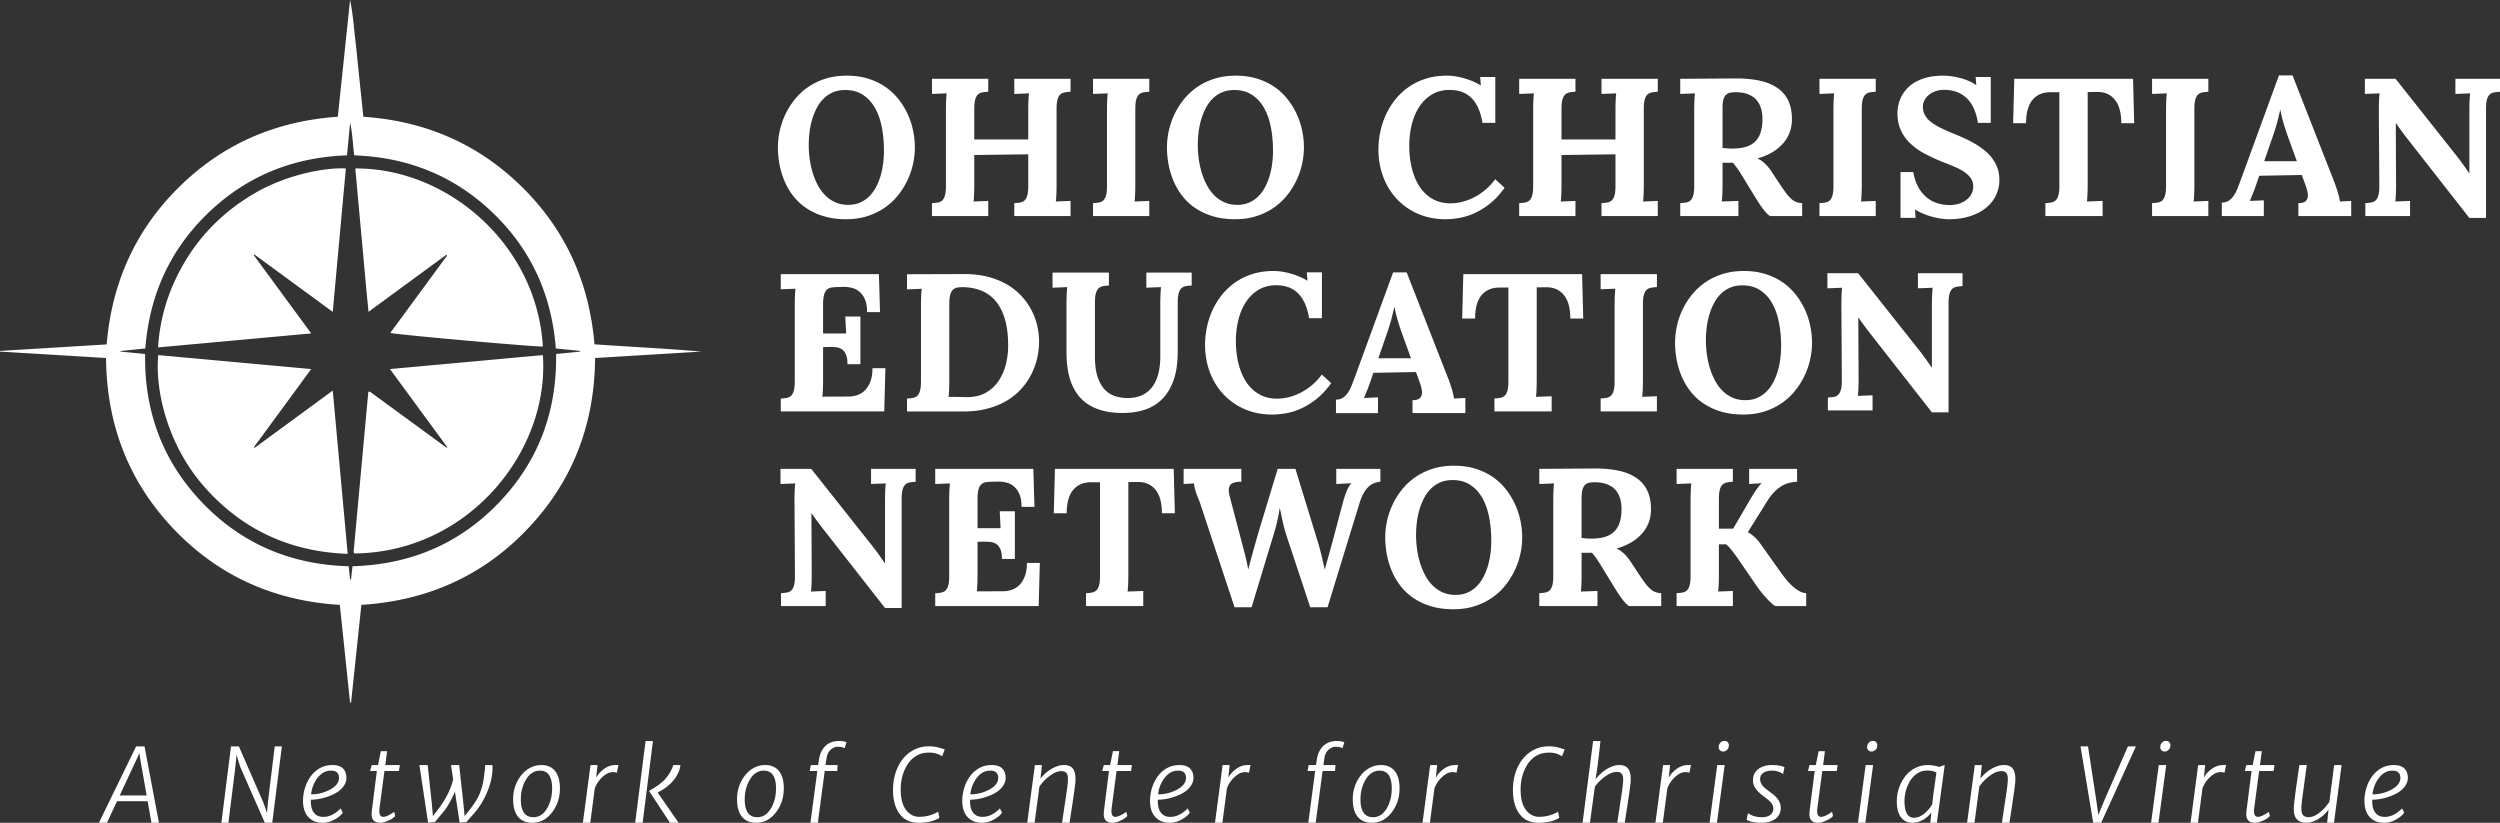 <svg width="316" height="104" viewBox="0 0 316 104" xmlns="http://www.w3.org/2000/svg">
    <rect x="0" y="0" width="316" height="104" fill="#333333" stroke="none"/>
    <path d="M148.686 99.856a4.969 4.969 0 0 1-2.297.549 3.99 3.99 0 0 1 .802-2.058c.467-.626 1.037-.939 1.71-.939.672 0 1.009.304 1.009.913 0 .608-.408 1.12-1.224 1.535zm.404-3.154c-1.06 0-1.944.432-2.65 1.295a4.786 4.786 0 0 0-.78 1.454 5.486 5.486 0 0 0-.293 1.803c0 1.212.434 2.044 1.3 2.497.316.166.725.249 1.227.249.502 0 1.015-.151 1.536-.454.433-.248.755-.522.966-.82l-.272-.542c-.706.715-1.438 1.072-2.195 1.072-.602 0-1.037-.238-1.306-.715a1.893 1.893 0 0 1-.224-.654 4.01 4.01 0 0 1-.047-.523c0-.126.002-.22.006-.284.589 0 1.192-.094 1.81-.28.333-.098.66-.222.982-.371.321-.15.608-.328.86-.537.253-.209.456-.448.61-.72.153-.27.23-.546.23-.827a1.97 1.97 0 0 0-.108-.7c-.24-.629-.79-.943-1.652-.943zm-31.706-2.366c-.854 0-1.628.24-2.322.719-.698.482-1.237 1.145-1.615 1.987-.379.846-.568 1.778-.568 2.798 0 1.197.242 2.16.726 2.891.56.846 1.394 1.269 2.504 1.269 1.085 0 1.96-.206 2.625-.618l-.146-.787c-.21.147-.509.284-.895.41-.202.07-.423.126-.663.17-.24.046-.53.068-.873.068-.343 0-.666-.088-.969-.265-.891-.53-1.337-1.594-1.337-3.19 0-1.15.267-2.173.8-3.065a3.62 3.62 0 0 1 .68-.824 3.09 3.09 0 0 1 .895-.561c.335-.138.754-.207 1.258-.207.505 0 .96.108 1.363.323l.24.132.334-.859-.65-.201a4.654 4.654 0 0 0-1.387-.19zm142.797-69.64c-.08.282-.195.491-.344.628a1.13 1.13 0 0 1-.557.273c-.222.044-.47.07-.744.078v1.633h7.234v-1.911l-1.984.073c.016-.105.03-.238.042-.4.013-.16.023-.34.03-.538a30.574 30.574 0 0 0 .025-1.288V11.632l1.185-.012c.96-.008 1.71.32 2.25.986.54.665.81 1.655.81 2.969h1.634l-.145-5.612h-15.013l-.144 5.612h1.632c.008-1.338.285-2.326.83-2.963.544-.637 1.288-.956 2.231-.956h1.15v11.866c0 .5-.041.891-.122 1.173zM134.49 96.701a2.53 2.53 0 0 0-.82.14c-.808.275-1.525.796-2.151 1.565l.182-1.705h-.89l-.97 7.292h.933l.612-4.582c.357-.518.79-.964 1.3-1.337.244-.184.488-.33.735-.44.246-.109.504-.164.775-.164.272 0 .471.079.6.235.128.156.192.404.192.742 0 .339-.052.874-.158 1.607l-.164 1.111-.088.553c-.03.197-.059.4-.088.61-.03.21-.067.462-.114.756a25.59 25.59 0 0 0-.126.909h.94l.385-2.523c.042-.283.076-.517.1-.703l.102-.683.082-.629c.025-.196.045-.376.06-.54a4.43 4.43 0 0 0 .022-.342v-.108c0-.586-.113-1.026-.338-1.322-.225-.294-.596-.442-1.113-.442zm118.8 0a2.53 2.53 0 0 0-.819.14c-.807.275-1.525.796-2.151 1.565l.183-1.705h-.89l-.971 7.292h.933l.612-4.582c.358-.518.791-.964 1.3-1.337.244-.184.488-.33.735-.44.246-.109.504-.164.775-.164.272 0 .472.079.6.235.128.156.192.404.192.742 0 .339-.052.874-.157 1.607l-.165 1.111-.088.553c-.03.197-.059.4-.088.61-.03.21-.067.462-.114.756-.046.293-.088.596-.126.909h.94l.385-2.523c.042-.283.076-.517.101-.703l.101-.683.082-.629c.025-.196.045-.376.06-.54a4.57 4.57 0 0 0 .022-.342v-.108c0-.586-.113-1.026-.338-1.322-.225-.294-.596-.442-1.113-.442zm-110.723-22.33c.012-.161.022-.34.03-.538a30.62 30.62 0 0 0 .025-1.289V60.933l1.185-.012c.96-.008 1.71.32 2.25.986.54.665.81 1.655.81 2.97h1.634l-.145-5.613h-15.013l-.145 5.613h1.633c.008-1.339.285-2.327.829-2.964s1.288-.955 2.232-.955h1.149v11.866c0 .5-.04.89-.12 1.173-.082.282-.197.492-.346.629-.149.137-.335.228-.556.272-.222.045-.47.07-.744.079v1.633h7.234v-1.911l-1.984.072a5.33 5.33 0 0 0 .042-.4zm-1.099 20.576h-.794l-.354 1.754h-.8l-.196.75h.851l-.586 4.616c-.051.387-.076.67-.076.846 0 .724.368 1.086 1.104 1.086.328 0 .746-.13 1.255-.391a1.92 1.92 0 0 0 .618-.467l-.126-.53c-.063.05-.151.112-.265.183-.48.303-.851.455-1.116.455-.333 0-.499-.245-.499-.733 0-.101.009-.223.026-.366l.624-4.699h1.83l.113-.75h-1.836l.227-1.754zm-16.518 4.908a4.97 4.97 0 0 1-2.296.549 3.987 3.987 0 0 1 .8-2.058c.467-.626 1.037-.939 1.71-.939s1.01.304 1.01.913c0 .608-.408 1.12-1.224 1.535zm.404-3.154c-1.06 0-1.943.432-2.65 1.295a4.793 4.793 0 0 0-.779 1.454 5.486 5.486 0 0 0-.293 1.803c0 1.212.433 2.044 1.3 2.497.314.166.724.249 1.226.249.503 0 1.015-.151 1.536-.454.433-.248.755-.522.965-.82l-.27-.542c-.707.715-1.439 1.072-2.196 1.072-.602 0-1.037-.238-1.306-.715a1.893 1.893 0 0 1-.224-.654 4.023 4.023 0 0 1-.047-.523c0-.126.002-.22.006-.284.589 0 1.193-.094 1.81-.28.333-.098.66-.222.982-.371.321-.15.608-.328.86-.537.253-.209.456-.448.61-.72.153-.27.23-.546.23-.827a1.97 1.97 0 0 0-.108-.7c-.24-.629-.79-.943-1.652-.943zM81.6 93.668l-1.312 10.326h.94l1.306-10.326H81.6zm-5.332 3.584c-.391.3-.694.648-.909 1.046l.164-1.596h-.883l-.965 7.292h.933l.575-4.358a3.755 3.755 0 0 1 1.022-1.474 2.64 2.64 0 0 1 .612-.417c.205-.098.421-.147.646-.147.225 0 .392.028.502.085l.208-1a2.606 2.606 0 0 1-.404.019c-.513 0-1.013.183-1.501.55zm9.029 1.165c.424-.59.66-1.16.706-1.715h-.902a4.723 4.723 0 0 1-.953 1.689c-.349.418-.874.84-1.577 1.266l-.53.314.007.006h-.007l2.644 4.017h1.091l-2.65-3.816c.955-.49 1.679-1.077 2.17-1.761zm186.6 5.577h.934l.978-7.292h-.94l-.972 7.292zM104.316 94.31c-.425.419-.69.982-.795 1.69l-.114.7h-.92l-.14.751h.96l-.865 6.542h.934l.87-6.542h1.577l.057-.75h-1.533l.133-.886c.059-.409.214-.743.467-1.002.126-.127.271-.23.435-.306.164-.076.3-.115.41-.115h.196c.323 0 .58.063.769.19l.24-.757c-.24-.11-.557-.165-.953-.165-.706 0-1.282.217-1.728.65zm-6.802 7.758c-.45.816-1.045 1.225-1.786 1.225-1.064 0-1.596-.75-1.596-2.25 0-.89.198-1.693.593-2.405.463-.82 1.07-1.23 1.824-1.23 1.026 0 1.539.752 1.539 2.255 0 .895-.192 1.697-.574 2.405zm.217-5.174a2.45 2.45 0 0 0-.996-.193c-.373 0-.714.058-1.026.174-.622.225-1.15.623-1.583 1.196-.643.851-.965 1.835-.965 2.952 0 1.457.46 2.385 1.382 2.783.298.129.643.193 1.034.193 1.018 0 1.867-.459 2.549-1.376.63-.85.946-1.85.946-2.995 0-.939-.204-1.663-.612-2.174a1.878 1.878 0 0 0-.729-.56zm168.223 4.35-.726 1.777-.245-1.776-1.06-6.903h-.946l1.602 9.65h1.015l4.385-9.65h-1.01l-3.015 6.903zM113.97 63.05c0-.5.04-.89.12-1.173.081-.282.196-.492.346-.63.149-.136.332-.225.55-.265a6.15 6.15 0 0 1 .75-.085v-1.633H110.1v1.911l1.863-.072c-.016.104-.03.238-.043.399a16 16 0 0 0-.03.538 33.115 33.115 0 0 0-.024 1.288v7.863h-.024a93.288 93.288 0 0 0-.696-.998c-.27-.383-.615-.841-1.034-1.373l-7.572-9.556h-3.884v1.911l1.863-.072a5.15 5.15 0 0 0-.042.399c-.012.161-.022.34-.03.538a28.15 28.15 0 0 0-.024 1.288l.06 9.496c0 .5-.04.89-.121 1.173-.08.282-.196.494-.345.635-.149.141-.335.23-.556.266-.222.036-.47.062-.744.079v1.633h5.649v-1.911l-1.863.072a5.33 5.33 0 0 0 .042-.4c.012-.16.023-.34.03-.537a28.114 28.114 0 0 0 .025-1.289l-.036-7.668h.024c.483.693.935 1.31 1.355 1.85l7.923 10.124h2.105v-13.8zm116.7 31.898h-.795l-.353 1.754h-.802l-.195.75h.851l-.586 4.616c-.05.387-.076.67-.076.846 0 .724.368 1.086 1.104 1.086.328 0 .746-.13 1.255-.391a1.92 1.92 0 0 0 .618-.467l-.125-.53c-.064.05-.152.112-.266.183-.48.303-.851.455-1.116.455-.333 0-.499-.245-.499-.733 0-.101.009-.223.026-.366l.624-4.699h1.83l.113-.75h-1.835l.226-1.754zm-25.997 1.754c-.274 0-.549.05-.827.151-.815.29-1.539.843-2.17 1.66l.278-1.824.347-3.021h-.934l-1.33 10.326h.933l.618-4.548a5.343 5.343 0 0 1 1.3-1.293c.243-.177.487-.318.731-.423.244-.105.5-.158.767-.158s.464.078.593.234c.128.155.192.398.192.728 0 .33-.052.855-.157 1.574l-.089.58a468.628 468.628 0 0 0-.43 2.839c-.028.177-.051.332-.068.467h.94l.39-2.53c.043-.286.076-.52.102-.706l.1-.675.083-.628c.025-.195.045-.374.06-.536.014-.162.022-.274.022-.337v-.108c0-.588-.113-1.031-.338-1.327-.225-.297-.596-.445-1.113-.445zm11.415 7.292h.933l.978-7.292h-.94l-.971 7.292zm-4.247-6.742c-.391.3-.694.648-.909 1.046l.164-1.596h-.883l-.965 7.292h.933l.575-4.358a3.755 3.755 0 0 1 1.022-1.474 2.64 2.64 0 0 1 .612-.417c.206-.098.421-.147.646-.147.225 0 .392.028.502.085l.208-1a2.606 2.606 0 0 1-.404.019c-.513 0-1.013.183-1.501.55zm6.117-3.603a.675.675 0 0 0-.489.214.758.758 0 0 0-.154.227.61.61 0 0 0-.063.224 4.21 4.21 0 0 0-.004.123c0 .244.108.414.322.511a.574.574 0 0 0 .492-.012c.311-.143.467-.387.467-.732a.562.562 0 0 0-.148-.394c-.099-.107-.24-.161-.423-.161zm4.332 3.532a1.756 1.756 0 0 0-.52.588c-.128.235-.192.542-.192.922s.157.768.473 1.167c.151.199.447.467.89.803l.435.336c.147.112.277.228.39.348.114.12.207.25.278.39.071.138.107.298.107.479 0 .18-.037.34-.113.476-.223.402-.677.604-1.363.604-.656 0-1.232-.168-1.728-.503l-.177.812c.055.05.145.099.272.149.433.165.96.248 1.583.248.732 0 1.318-.157 1.76-.472.467-.34.7-.815.7-1.424 0-.635-.339-1.213-1.015-1.736l-.884-.671c-.47-.369-.706-.778-.706-1.225a.93.93 0 0 1 .397-.778c.126-.091.28-.161.464-.211.183-.05.382-.075.599-.075.217 0 .407.02.571.057.437.1.725.232.864.396l.183-.881c-.37-.185-.904-.278-1.602-.278-.673 0-1.228.16-1.666.48zm12.557 6.813h.934l.978-7.292h-.94l-.972 7.292zm-8.215-29.852a7.718 7.718 0 0 1-.81-.84 15.453 15.453 0 0 1-.775-1.01l-2.552-3.593a4.93 4.93 0 0 0-1.548-1.427v-.037l2.37-3.798c.34-.548.678-.988 1.017-1.318.339-.33.671-.583.998-.757.326-.172.641-.29.943-.35.303-.06.595-.099.878-.115v-1.633h-6.061v1.911l1.572-.097v.025a2.22 2.22 0 0 0-.368.393 14.326 14.326 0 0 0-.89 1.325 97.5 97.5 0 0 0-.447.761l-1.887 3.242h-1.803V63.05c0-.5.04-.89.121-1.173.08-.282.196-.492.345-.63.149-.136.333-.225.55-.265a6.15 6.15 0 0 1 .75-.085v-1.633h-7.112v1.911l1.862-.072c-.016.104-.03.238-.042.399a26.086 26.086 0 0 0-.048 1.161c-.005.218-.007.44-.007.665v9.496c0 .5-.04.89-.12 1.173-.081.282-.196.494-.345.635-.15.141-.335.23-.557.266-.222.036-.47.062-.743.079v1.633h7.113v-1.911l-1.863.072a5.33 5.33 0 0 0 .042-.4c.012-.16.022-.34.03-.537a28.185 28.185 0 0 0 .024-1.289v-3.737l.895-.012c.113.08.23.187.351.32.121.133.246.278.375.436.13.157.254.32.375.49.121.169.238.33.351.483l2.443 3.569c.17.242.372.508.605.798.234.29.468.56.702.81.234.25.452.462.653.635.202.174.355.265.46.273h3.823v-1.633a2.008 2.008 0 0 1-.841-.248 4.405 4.405 0 0 1-.829-.587zM69.214 102.07c-.45.816-1.045 1.225-1.785 1.225-1.064 0-1.596-.75-1.596-2.25 0-.89.197-1.693.593-2.405.463-.82 1.07-1.23 1.823-1.23 1.026 0 1.54.752 1.54 2.255 0 .895-.192 1.697-.575 2.405zm.218-5.174a2.45 2.45 0 0 0-.997-.193c-.372 0-.714.058-1.025.174-.622.225-1.15.623-1.583 1.196-.644.851-.966 1.835-.966 2.952 0 1.457.46 2.385 1.382 2.783.299.129.643.193 1.035.193 1.018 0 1.867-.459 2.548-1.376.631-.85.947-1.85.947-2.995 0-.939-.204-1.663-.612-2.174a1.881 1.881 0 0 0-.729-.56zm174.93 3.585-.126 1.167c-.24.425-.54.793-.903 1.104-.47.408-.942.612-1.412.612-.795 0-1.193-.7-1.193-2.1a4.957 4.957 0 0 1 .72-2.577c.16-.255.345-.478.558-.669a2.51 2.51 0 0 1 .719-.454c.267-.111.584-.167.953-.167.367 0 .73.08 1.088.24l-.404 2.844zm-.656-3.778c-.433 0-.84.068-1.218.205a3.685 3.685 0 0 0-1.779 1.37 5.158 5.158 0 0 0-.952 3.035c0 .83.162 1.477.486 1.942.168.236.378.418.63.547.253.129.53.193.83.193.3 0 .567-.04.798-.117a3.252 3.252 0 0 0 1.615-1.176v.019l-.12 1.274h.826l.991-7.292-.713.233a4.667 4.667 0 0 0-1.394-.233zm-1.28-60.26 1.863-.072c-.016.104-.03.238-.042.399a26.08 26.08 0 0 0-.049 1.161c-.004.218-.006.44-.006.665v7.863h-.024a96.513 96.513 0 0 0-.695-.998c-.27-.383-.615-.841-1.035-1.373l-7.572-9.556h-3.883v1.911l1.863-.072c-.017.104-.03.238-.043.399-.012.161-.022.34-.03.538s-.014.405-.018.623c-.004.218-.006.44-.006.665l.06 9.496c0 .5-.04.89-.12 1.173-.081.282-.196.494-.346.635a1.03 1.03 0 0 1-.556.266c-.222.036-.47.062-.744.079v1.633h5.65v-1.911l-1.863.072a5.54 5.54 0 0 0 .042-.399c.012-.161.022-.34.03-.538a28.048 28.048 0 0 0 .024-1.289l-.036-7.668h.024c.484.693.935 1.31 1.355 1.85l7.923 10.125h2.105V38.317c0-.5.04-.89.121-1.173.081-.283.196-.492.345-.63.149-.136.333-.225.55-.265a6.15 6.15 0 0 1 .75-.085V34.53h-5.637v1.911zm-75.183 57.87c-.424.418-.69.98-.794 1.69l-.114.7h-.921l-.139.75h.96l-.865 6.542h.934l.87-6.542h1.577l.057-.75h-1.533l.133-.886c.058-.409.214-.743.466-1.002.127-.127.272-.23.436-.306.164-.076.3-.115.41-.115h.195c.324 0 .58.063.77.19l.24-.757c-.24-.11-.558-.165-.953-.165-.707 0-1.283.217-1.729.65zm.56-17.557 4.053-13.209c.153-.484.324-.89.514-1.222.19-.33.395-.599.617-.804.221-.206.457-.357.707-.454.25-.096.512-.153.786-.169v-1.633h-5.576v1.911l1.899-.097v.025a3.402 3.402 0 0 0-.605 1.034c-.161.415-.298.82-.411 1.216l-1.379 5.189a95.067 95.067 0 0 1-.484 1.748c-.161.56-.315 1.118-.46 1.675h-.024a86.664 86.664 0 0 0-.417-1.82c-.142-.585-.3-1.168-.478-1.749l-2.806-9.132H161.5l-2.298 7.596c-.04.121-.096.309-.17.563a459.43 459.43 0 0 0-.538 1.905l-.29 1.046c-.093.335-.175.641-.248.92-.072.278-.129.49-.17.634h-.024a30.745 30.745 0 0 0-.417-1.929c-.068-.27-.137-.53-.205-.78-.069-.25-.14-.516-.212-.798l-1.488-5.661a5.936 5.936 0 0 1-.097-.423 1.413 1.413 0 0 1-.024-.363c0-.404.127-.684.381-.841.254-.157.607-.236 1.059-.236h.145v-1.633h-7.295v1.911l1.319-.072c0 .137.02.294.06.471.04.178.093.37.158.575.064.205.139.417.223.635.085.218.172.427.26.629l4.416 13.342h2.153l2.819-9.29a23.069 23.069 0 0 0 .737-3.23h.025c.113.565.236 1.152.369 1.76.133.61.308 1.24.526 1.893l2.94 8.867h2.19zm20.598-6.84a9.898 9.898 0 0 1-.315 1.56 7.806 7.806 0 0 1-.568 1.433 4.835 4.835 0 0 1-.853 1.186 3.81 3.81 0 0 1-1.168.804c-.443.198-.951.296-1.524.296-.62 0-1.177-.115-1.67-.344a4.265 4.265 0 0 1-1.288-.92 5.54 5.54 0 0 1-.937-1.336 9.052 9.052 0 0 1-.629-1.603 11.212 11.212 0 0 1-.35-1.7 13.08 13.08 0 0 1-.11-1.645c0-.524.033-1.058.097-1.602a9.914 9.914 0 0 1 .32-1.59c.15-.517.341-1.002.575-1.458.234-.456.522-.857.865-1.204a3.782 3.782 0 0 1 1.198-.816c.455-.198.977-.297 1.566-.297.84 0 1.565.192 2.178.575.612.383 1.12.915 1.524 1.597.403.681.702 1.491.895 2.43.194.94.29 1.966.29 3.08 0 .5-.032 1.017-.096 1.554zm3.768.12a9.739 9.739 0 0 0 .236-2.098c0-.685-.073-1.387-.218-2.105a9.514 9.514 0 0 0-1.833-3.973 7.578 7.578 0 0 0-1.65-1.555 8.011 8.011 0 0 0-2.184-1.052c-.819-.258-1.728-.387-2.728-.387-.976 0-1.87.127-2.68.38a8.118 8.118 0 0 0-2.183 1.047 7.946 7.946 0 0 0-1.688 1.555 9.467 9.467 0 0 0-1.197 1.892 9.873 9.873 0 0 0-.95 4.197c0 .719.069 1.44.206 2.166.137.726.348 1.425.635 2.099a8.409 8.409 0 0 0 1.113 1.886 7.07 7.07 0 0 0 1.645 1.525 8.11 8.11 0 0 0 2.208 1.022c.83.25 1.77.375 2.818.375.976 0 1.867-.13 2.674-.387a8.252 8.252 0 0 0 2.177-1.053 7.878 7.878 0 0 0 1.687-1.56 9.654 9.654 0 0 0 1.912-3.973zm3.57 24.301c-.854 0-1.628.24-2.322.719-.698.482-1.236 1.145-1.615 1.987-.378.846-.568 1.778-.568 2.798 0 1.197.242 2.16.726 2.891.559.846 1.394 1.269 2.504 1.269 1.085 0 1.96-.206 2.624-.618l-.144-.787c-.211.147-.51.284-.896.41-.202.07-.423.126-.663.17-.24.046-.53.068-.873.068a1.89 1.89 0 0 1-.969-.265c-.891-.53-1.337-1.594-1.337-3.19 0-1.15.267-2.173.801-3.065a3.62 3.62 0 0 1 .678-.824c.263-.236.561-.423.896-.561.334-.138.754-.207 1.258-.207.505 0 .96.108 1.363.323l.24.132.334-.859-.65-.201a4.65 4.65 0 0 0-1.388-.19zm-20.394 7.733c-.45.816-1.045 1.225-1.785 1.225-1.064 0-1.596-.75-1.596-2.25 0-.89.197-1.693.593-2.405.463-.82 1.07-1.23 1.823-1.23 1.026 0 1.54.752 1.54 2.255 0 .895-.192 1.697-.575 2.405zm.218-5.174a2.449 2.449 0 0 0-.997-.193c-.372 0-.714.058-1.025.174-.623.225-1.15.623-1.584 1.196-.643.851-.965 1.835-.965 2.952 0 1.457.46 2.385 1.382 2.783.299.129.643.193 1.034.193 1.018 0 1.868-.459 2.549-1.376.63-.85.946-1.85.946-2.995 0-.939-.204-1.663-.612-2.174a1.878 1.878 0 0 0-.728-.56zm6.836.357c-.39.3-.694.648-.908 1.046l.164-1.596h-.883l-.965 7.292h.933l.574-4.358a3.759 3.759 0 0 1 1.022-1.474 2.64 2.64 0 0 1 .612-.417c.206-.098.422-.147.647-.147.225 0 .392.028.501.085l.209-1a2.609 2.609 0 0 1-.404.019c-.514 0-1.014.183-1.502.55zm-26.23 0c-.391.3-.694.648-.908 1.046l.164-1.596h-.884l-.965 7.292h.934l.574-4.358a3.759 3.759 0 0 1 1.022-1.474 2.64 2.64 0 0 1 .612-.417c.206-.098.422-.147.646-.147.226 0 .393.028.502.085l.208-1a2.609 2.609 0 0 1-.403.019c-.513 0-1.014.183-1.502.55zm-36.232-47.48c.012-.161.022-.34.03-.538a28.114 28.114 0 0 0 .025-1.289v-9.543c0-.476.038-.855.115-1.137.076-.282.189-.496.338-.641.15-.146.339-.238.569-.278.23-.04.498-.057.804-.049.855.024 1.63.186 2.323.484a4.6 4.6 0 0 1 1.772 1.349c.488.6.863 1.36 1.125 2.28.262.919.393 2.012.393 3.278 0 .822-.1 1.625-.302 2.407a6.51 6.51 0 0 1-.932 2.086 4.765 4.765 0 0 1-1.603 1.464c-.649.367-1.425.55-2.328.55a40.253 40.253 0 0 1-1.228-.024c-.23-.008-.448-.012-.653-.012-.206 0-.37.004-.49.012a5.33 5.33 0 0 0 .042-.4zm-3.502-12.332a33.116 33.116 0 0 0-.024 1.288v9.496c0 .5-.04.89-.121 1.173-.08.282-.196.492-.345.63a1.09 1.09 0 0 1-.556.265c-.222.04-.47.069-.744.085v1.633h7.1c1.154 0 2.192-.125 3.116-.375.923-.25 1.74-.591 2.45-1.022a7.835 7.835 0 0 0 1.826-1.512 8.551 8.551 0 0 0 1.252-1.85 8.78 8.78 0 0 0 .72-2.033c.153-.698.23-1.38.23-2.05 0-.686-.083-1.373-.249-2.063a8.283 8.283 0 0 0-.756-1.983 8.285 8.285 0 0 0-1.282-1.772 7.89 7.89 0 0 0-1.827-1.428 9.414 9.414 0 0 0-2.389-.943c-.89-.226-1.88-.339-2.97-.339l-7.221.024v1.911l1.863-.072c-.016.105-.03.238-.043.399-.012.161-.022.34-.03.538zm87.675-.012a28.161 28.161 0 0 0-.024 1.288v9.495c0 .5-.04.892-.12 1.174-.081.282-.196.494-.346.635-.149.141-.334.23-.556.266-.222.036-.47.063-.744.079v1.633h7.113v-1.911l-1.863.072c.016-.105.03-.238.042-.4.013-.16.023-.34.03-.537a28.083 28.083 0 0 0 .025-1.289v-9.495c0-.5.04-.891.12-1.173.082-.282.196-.492.346-.63a1.09 1.09 0 0 1 .55-.265c.218-.04.468-.069.75-.085v-1.633h-7.113v1.911l1.863-.072c-.016.105-.03.238-.042.399-.012.161-.022.34-.03.538zm-58.84-12.031-1.863.073c.016-.105.03-.238.042-.4.012-.16.023-.34.03-.538a30.581 30.581 0 0 0 .025-1.288V13.75c0-.5.04-.891.12-1.174.081-.282.196-.491.346-.629.148-.137.332-.225.55-.266.218-.04.468-.068.75-.085V9.963h-7.113v1.91l1.863-.072a5.17 5.17 0 0 0-.042.4c-.013.161-.023.34-.03.538a28.048 28.048 0 0 0-.025 1.288v9.495c0 .5-.04.891-.12 1.173-.081.283-.196.494-.346.636-.149.14-.334.23-.556.266-.222.036-.47.062-.744.078v1.633h7.113v-1.911zm53.87 0-1.864.073c.016-.105.03-.238.043-.4.012-.16.021-.34.03-.538a28.22 28.22 0 0 0 .024-1.288v-3.653l6.823-.085v4.016c0 .5-.04.891-.121 1.173-.081.283-.196.494-.345.636a1.03 1.03 0 0 1-.556.266c-.223.036-.47.062-.744.078v1.633h7.113v-1.911l-1.863.073c.016-.105.03-.238.042-.4a16 16 0 0 0 .03-.538 30.574 30.574 0 0 0 .024-1.288V13.75c0-.5.04-.891.121-1.174.08-.282.196-.491.345-.629.149-.137.333-.225.55-.266.218-.04.468-.068.75-.085V9.963h-7.112v1.91l1.863-.072a5.17 5.17 0 0 0-.043.4 25.992 25.992 0 0 0-.049 1.161c-.003.217-.005.44-.005.665v3.605h-6.823v-3.883c0-.5.04-.891.12-1.174.081-.282.196-.491.346-.629.149-.137.332-.225.55-.266.218-.04.468-.068.75-.085V9.963h-7.113v1.91l1.863-.072c-.016.105-.03.238-.042.4a25.992 25.992 0 0 0-.048 1.161c-.005.217-.007.44-.007.665v9.495c0 .5-.04.891-.12 1.173-.082.283-.196.494-.345.636a1.03 1.03 0 0 1-.557.266c-.222.036-.47.062-.744.078v1.633h7.113v-1.911zm-22.582-.248a7.977 7.977 0 0 0 2.68 1.875c1.043.455 2.207.684 3.49.684.507 0 1.067-.051 1.68-.152a7.954 7.954 0 0 0 1.9-.58 9.294 9.294 0 0 0 1.972-1.204c.66-.516 1.294-1.193 1.899-2.032l-1.186-1.089a7.58 7.58 0 0 1-1.18 1.282c-.44.38-.905.7-1.396.962-.492.262-1 .462-1.524.599a6.148 6.148 0 0 1-1.561.205c-.84 0-1.581-.179-2.226-.538a4.726 4.726 0 0 1-1.627-1.512c-.44-.649-.774-1.42-1.004-2.316-.23-.895-.345-1.88-.345-2.952 0-.895.103-1.764.308-2.606.206-.843.519-1.59.938-2.244.42-.653.95-1.177 1.591-1.573.641-.395 1.393-.592 2.256-.592 1.177 0 2.109.349 2.794 1.046.686.697 1.141 1.736 1.367 3.115h1.621V9.733h-1.91l.084 1.052h-.025a7.411 7.411 0 0 0-1.04-.526c-.363-.15-.73-.276-1.1-.38a8.582 8.582 0 0 0-1.095-.237 7.122 7.122 0 0 0-1.023-.078c-.96 0-1.84.124-2.643.374a7.919 7.919 0 0 0-3.853 2.601 9.141 9.141 0 0 0-1.203 1.93c-.32.689-.559 1.41-.72 2.164a10.76 10.76 0 0 0-.242 2.257c0 1.233.201 2.387.605 3.459a8.359 8.359 0 0 0 1.718 2.8zm-11.319 10.325a7.45 7.45 0 0 0-1.04-.526c-.363-.149-.73-.276-1.1-.38a8.637 8.637 0 0 0-1.096-.237 7.113 7.113 0 0 0-1.022-.078c-.96 0-1.84.125-2.643.375a7.92 7.92 0 0 0-3.853 2.6 9.127 9.127 0 0 0-1.203 1.93c-.32.69-.559 1.41-.72 2.165a10.76 10.76 0 0 0-.242 2.256c0 1.234.201 2.387.605 3.46a8.363 8.363 0 0 0 1.718 2.8 7.99 7.99 0 0 0 2.679 1.874c1.044.456 2.208.684 3.49.684.508 0 1.068-.05 1.681-.151a7.965 7.965 0 0 0 1.9-.581 9.272 9.272 0 0 0 1.971-1.204c.662-.516 1.295-1.193 1.9-2.032l-1.186-1.088c-.347.476-.74.903-1.18 1.282-.44.379-.905.7-1.397.962s-1 .461-1.524.598a6.143 6.143 0 0 1-1.56.206c-.84 0-1.581-.18-2.226-.538a4.726 4.726 0 0 1-1.627-1.512c-.44-.65-.774-1.422-1.004-2.317-.23-.895-.345-1.878-.345-2.951 0-.895.103-1.764.308-2.607.206-.843.519-1.59.938-2.244a4.97 4.97 0 0 1 1.59-1.572c.642-.395 1.394-.593 2.257-.593 1.177 0 2.109.349 2.794 1.047.686.697 1.141 1.735 1.367 3.114h1.621v-5.794h-1.911l.084 1.052h-.024zm-30.408 1.755a28.25 28.25 0 0 0-.024 1.288v6c0 .709.046 1.39.139 2.044.093.653.248 1.264.466 1.832.218.568.506 1.087.865 1.554.359.468.802.87 1.33 1.204.528.335 1.15.593 1.863.774.714.181 1.538.272 2.474.272.992 0 1.91-.137 2.752-.411a5.453 5.453 0 0 0 2.19-1.33c.617-.613 1.1-1.412 1.451-2.396.351-.983.527-2.189.527-3.616v-6.206c0-.5.04-.89.12-1.173.08-.282.196-.492.345-.629a1.09 1.09 0 0 1 .55-.266c.218-.04.468-.068.75-.085v-1.632h-5.733v1.91l1.863-.072a5.15 5.15 0 0 0-.043.4c-.012.16-.022.34-.03.538a28.18 28.18 0 0 0-.024 1.288v6.495c0 .887-.093 1.663-.278 2.329-.186.665-.456 1.217-.81 1.657-.356.44-.79.768-1.301.986-.512.217-1.091.326-1.736.326a5.375 5.375 0 0 1-1.518-.218 3.076 3.076 0 0 1-1.325-.798c-.387-.387-.7-.921-.938-1.602-.237-.682-.356-1.563-.356-2.643v-6.81c0-.5.04-.892.12-1.174.081-.282.196-.492.346-.629.148-.137.332-.225.55-.266.218-.04.468-.068.75-.085v-1.632h-7.125v1.91l1.863-.072c-.017.105-.03.238-.043.4-.012.16-.022.34-.03.538zm151.365-16.852 1.114-3.217c.265-.782.467-1.452.604-2.008.137-.557.238-.976.303-1.258h.024c.08.46.205.986.375 1.579.17.592.363 1.19.58 1.796l1.125 3.108h-4.125zm9.448 4.47c-.057-.23-.12-.46-.193-.69-.073-.23-.144-.445-.212-.647a10.08 10.08 0 0 0-.175-.484l-5.287-13.499h-1.718l-4.838 13.245c-.138.371-.275.728-.412 1.07a4.616 4.616 0 0 1-.471.902 2.293 2.293 0 0 1-.623.623c-.239.157-.53.236-.877.236v1.705h5.31v-1.984l-1.766.073c.056-.146.123-.31.2-.491.076-.183.153-.369.23-.559.076-.19.145-.37.205-.54l.151-.425.4-1.166 5.382-.097.497 1.36c.08.234.145.455.193.661.049.206.073.395.073.564 0 .3-.089.537-.266.71-.178.174-.489.261-.932.261v1.633h6.678v-1.911l-1.428.073a5.724 5.724 0 0 0-.121-.623zm-144.147-8.105a9.93 9.93 0 0 1 .32-1.59c.15-.516.34-1.002.575-1.458.234-.455.522-.856.865-1.203a3.791 3.791 0 0 1 1.198-.817c.455-.197.977-.296 1.566-.296.839 0 1.565.192 2.178.575.612.383 1.12.915 1.524 1.596.403.682.701 1.492.895 2.431.193.94.29 1.966.29 3.079 0 .5-.032 1.018-.097 1.554a9.89 9.89 0 0 1-.314 1.56 7.797 7.797 0 0 1-.569 1.434 4.835 4.835 0 0 1-.852 1.185 3.788 3.788 0 0 1-1.168.805c-.443.197-.951.296-1.524.296-.62 0-1.178-.115-1.67-.345a4.264 4.264 0 0 1-1.288-.919 5.551 5.551 0 0 1-.937-1.337 9.03 9.03 0 0 1-.63-1.602 11.252 11.252 0 0 1-.35-1.7 13.153 13.153 0 0 1-.109-1.645c0-.524.032-1.058.097-1.603zm-3.151 6.157a8.411 8.411 0 0 0 1.113 1.887 7.061 7.061 0 0 0 1.645 1.524 8.106 8.106 0 0 0 2.208 1.022c.83.25 1.77.376 2.818.376.976 0 1.867-.13 2.673-.388a8.26 8.26 0 0 0 2.178-1.052 7.877 7.877 0 0 0 1.687-1.56 9.614 9.614 0 0 0 1.912-3.974 9.737 9.737 0 0 0 .236-2.099c0-.685-.073-1.386-.218-2.104a9.517 9.517 0 0 0-1.833-3.974 7.588 7.588 0 0 0-1.651-1.554 8.022 8.022 0 0 0-2.184-1.053c-.818-.258-1.728-.386-2.727-.386-.976 0-1.87.127-2.68.38a8.096 8.096 0 0 0-2.184 1.047 7.963 7.963 0 0 0-1.687 1.554 9.47 9.47 0 0 0-1.197 1.893 9.875 9.875 0 0 0-.95 4.197c0 .718.068 1.44.206 2.166.137.726.348 1.425.635 2.098zm26.991 19.168c.266-.782.468-1.452.605-2.008.137-.556.238-.976.303-1.258h.024c.08.46.205.986.375 1.579.169.592.363 1.19.58 1.796l1.125 3.108h-4.125l1.113-3.217zm-1.161 8.164-1.766.073c.056-.145.123-.31.2-.491.076-.182.153-.369.23-.559.076-.19.145-.37.205-.54l.151-.425.4-1.166 5.382-.097.496 1.36c.08.234.146.455.194.661.048.206.073.395.073.565 0 .299-.09.536-.267.71-.177.174-.488.26-.931.26v1.633h6.678v-1.91l-1.428.072a5.804 5.804 0 0 0-.121-.623c-.057-.23-.121-.46-.194-.69-.072-.23-.143-.445-.211-.647a10.08 10.08 0 0 0-.176-.484l-5.286-13.499h-1.718L171.25 47.68c-.138.371-.275.728-.412 1.07a4.605 4.605 0 0 1-.471.902 2.289 2.289 0 0 1-.624.623c-.238.157-.53.236-.877.236v1.705h5.31v-1.984zm62.918-24.834-1.863.073c.016-.105.03-.238.042-.4.012-.16.023-.34.03-.538a30.589 30.589 0 0 0 .025-1.288V13.75c0-.5.04-.891.12-1.174.081-.282.196-.491.346-.629.149-.137.332-.225.55-.266.218-.04.468-.068.75-.085V9.963h-7.113v1.91l1.863-.072a5.17 5.17 0 0 0-.042.4 25.992 25.992 0 0 0-.049 1.161c-.004.217-.006.44-.006.665v9.495c0 .5-.04.891-.12 1.173-.081.283-.196.494-.346.636-.149.14-.334.23-.556.266-.222.036-.47.062-.744.078v1.633h7.113v-1.911zm4.34-7.294c.5.484 1.092.912 1.778 1.282.685.371 1.427.718 2.226 1.04l1.41.563c.47.19.898.404 1.281.641.383.238.694.514.932.829.238.314.357.69.357 1.125 0 .322-.073.625-.218.907a2.33 2.33 0 0 1-.611.744c-.262.213-.577.38-.944.502a3.863 3.863 0 0 1-1.215.181c-.58 0-1.125-.087-1.633-.26a4 4 0 0 1-1.361-.786 4.523 4.523 0 0 1-1.01-1.307c-.275-.52-.468-1.126-.581-1.82h-1.62v5.794h1.91l-.084-1.052h.024c.33.201.68.379 1.046.532a9.256 9.256 0 0 0 2.208.61c.363.053.706.08 1.028.08.96 0 1.83-.124 2.613-.37.782-.246 1.452-.588 2.008-1.028a4.57 4.57 0 0 0 1.288-1.578 4.502 4.502 0 0 0 .454-2.02c0-.54-.083-1.034-.248-1.482a4.818 4.818 0 0 0-.665-1.228 5.641 5.641 0 0 0-.98-1.01 9.814 9.814 0 0 0-1.192-.822c-.419-.246-.85-.47-1.294-.672-.443-.201-.871-.387-1.282-.556a23.708 23.708 0 0 1-1.779-.786c-.5-.25-.915-.508-1.246-.774a2.782 2.782 0 0 1-.737-.86 2.199 2.199 0 0 1-.242-1.04c0-.306.072-.59.218-.852.145-.262.34-.488.586-.677.246-.19.528-.337.847-.442a3.215 3.215 0 0 1 1.01-.157c1.161 0 2.11.343 2.849 1.028.738.686 1.22 1.734 1.445 3.145h1.622V9.733h-1.912l.085 1.016h-.024a5.194 5.194 0 0 0-.926-.514c-.343-.15-.7-.272-1.07-.37a9.93 9.93 0 0 0-1.113-.223 7.497 7.497 0 0 0-1.04-.078c-.735 0-1.386.068-1.954.205a6.02 6.02 0 0 0-1.5.563 4.365 4.365 0 0 0-1.814 1.826 4.708 4.708 0 0 0-.526 2.135c-.001.815.14 1.532.422 2.153.283.621.673 1.174 1.174 1.657zm37.701 7.294-1.862.073c.015-.105.03-.238.042-.4.012-.16.022-.34.03-.538a28.155 28.155 0 0 0 .024-1.288V13.75c0-.5.04-.891.121-1.174.08-.282.196-.491.345-.629.149-.137.333-.225.55-.266.218-.04.468-.068.75-.085V9.963h-7.113v1.91l1.863-.072a5.36 5.36 0 0 0-.042.4c-.012.161-.022.34-.03.538a33.145 33.145 0 0 0-.024 1.288v9.495c0 .5-.041.891-.122 1.173-.08.283-.195.494-.344.636-.15.14-.335.23-.557.266-.222.036-.47.062-.744.078v1.633h7.113v-1.911zM190.54 49.385c-.08.282-.195.492-.345.629-.15.137-.335.228-.556.272-.222.044-.47.07-.744.079v1.633h7.234v-1.911l-1.984.072c.016-.105.03-.238.042-.4.012-.16.022-.34.03-.537a30.581 30.581 0 0 0 .025-1.289V36.321l1.185-.012c.96-.008 1.71.32 2.25.986.54.665.81 1.655.81 2.97h1.634l-.145-5.613h-15.013l-.145 5.613h1.633c.008-1.339.284-2.327.829-2.964.544-.637 1.288-.955 2.232-.955h1.149V48.21c0 .5-.04.892-.12 1.174zm27.189-35.77c0-.435.038-.781.115-1.04.076-.258.185-.455.326-.592a1.01 1.01 0 0 1 .52-.266c.206-.04.442-.061.708-.061.17 0 .37.01.599.03a3.52 3.52 0 0 1 1.463.478c.246.145.466.343.66.593.193.25.35.562.471.937.122.375.182.829.182 1.361 0 .63-.072 1.177-.218 1.645a2.815 2.815 0 0 1-.677 1.167c-.307.31-.702.54-1.186.69-.483.149-1.068.223-1.754.223-.21 0-.415-.007-.617-.024a12.87 12.87 0 0 1-.592-.06v-5.08zm2.008 11.782-2.105.073a9.11 9.11 0 0 0 .073-.938c.016-.415.024-.848.024-1.3v-2.673c.12.008.231.012.332.012h.611c.105 0 .226-.004.363-.012.145.177.303.379.472.605.17.225.359.507.568.846l1.815 2.964c.33.54.645 1.012.943 1.415.299.403.593.71.884.919h4.076v-1.633a2.191 2.191 0 0 1-.756-.145 2.152 2.152 0 0 1-.641-.411 5.009 5.009 0 0 1-.635-.714c-.218-.29-.464-.641-.738-1.052l-1.161-1.754a5.277 5.277 0 0 0-.786-.931c-.307-.29-.614-.496-.92-.617v-.025c.742-.21 1.385-.483 1.93-.822a5.639 5.639 0 0 0 1.354-1.15c.359-.426.627-.896.805-1.408a4.618 4.618 0 0 0 .254-1.59c0-.952-.166-1.755-.496-2.408a4.08 4.08 0 0 0-1.427-1.59c-.622-.408-1.366-.7-2.232-.878-.868-.177-1.837-.266-2.91-.266l-7.052.049v1.91l1.863-.072c-.017.105-.03.238-.043.4a25.992 25.992 0 0 0-.048 1.161c-.004.217-.006.44-.006.665v9.495c0 .5-.04.891-.12 1.173-.082.283-.196.494-.346.636a1.03 1.03 0 0 1-.556.266c-.222.036-.47.062-.744.078v1.633h7.355v-1.911zm90.626-15.434v1.91l1.863-.072a5.36 5.36 0 0 0-.042.4c-.012.161-.023.34-.03.538a33.145 33.145 0 0 0-.024 1.288v7.862h-.025a97.143 97.143 0 0 0-.696-.998 33.52 33.52 0 0 0-1.034-1.373l-7.572-9.555h-3.884v1.91l1.863-.072a5.17 5.17 0 0 0-.042.4c-.012.161-.022.34-.03.538a28.048 28.048 0 0 0-.024 1.288l.06 9.495c0 .5-.04.891-.12 1.173-.082.283-.196.494-.346.636a1.03 1.03 0 0 1-.556.266c-.222.036-.47.062-.744.078v1.633h5.65v-1.911l-1.864.073c.016-.105.03-.238.042-.4a16 16 0 0 0 .03-.538 30.574 30.574 0 0 0 .025-1.288l-.036-7.669h.024c.484.694.935 1.31 1.355 1.85l7.923 10.125h2.105V13.75c0-.5.04-.891.12-1.174.082-.282.196-.491.346-.629.149-.137.332-.225.55-.266.218-.04.468-.068.75-.085V9.963h-5.637zm-110.45 52.954c0-.436.039-.782.115-1.04.077-.258.186-.456.327-.593.141-.137.315-.226.52-.266.206-.04.442-.06.708-.06.17 0 .369.01.599.03a3.496 3.496 0 0 1 1.464.477c.246.146.465.343.659.593.193.25.35.563.471.938s.182.828.182 1.36c0 .63-.073 1.178-.218 1.645a2.817 2.817 0 0 1-.677 1.168c-.307.31-.702.54-1.186.69-.484.149-1.068.223-1.754.223-.21 0-.415-.008-.617-.024-.201-.016-.399-.037-.593-.06v-5.081zm0 9.616V69.86c.122.008.232.012.333.012h.611c.105 0 .226-.004.363-.012.145.177.303.38.472.605.17.226.358.508.568.846l1.815 2.964c.33.54.645 1.012.944 1.415.298.404.592.71.883.92h4.076v-1.633a2.176 2.176 0 0 1-.756-.146 2.15 2.15 0 0 1-.64-.41 4.987 4.987 0 0 1-.636-.714c-.218-.29-.464-.641-.738-1.053l-1.161-1.754a5.321 5.321 0 0 0-.786-.931c-.307-.29-.613-.496-.92-.617v-.024c.742-.21 1.385-.484 1.93-.823a5.622 5.622 0 0 0 1.354-1.149c.36-.427.627-.897.805-1.409a4.624 4.624 0 0 0 .254-1.59c0-.952-.166-1.754-.496-2.407a4.071 4.071 0 0 0-1.428-1.591c-.62-.407-1.365-.7-2.231-.877-.867-.178-1.837-.266-2.91-.266l-7.052.048v1.911l1.863-.072a5.15 5.15 0 0 0-.043.399 16 16 0 0 0-.03.538 28.155 28.155 0 0 0-.024 1.288v9.496c0 .5-.04.89-.121 1.173-.08.282-.196.494-.345.635-.15.141-.334.23-.556.266-.222.036-.47.062-.744.079v1.633h7.355v-1.911l-2.105.072a9.11 9.11 0 0 0 .072-.937c.016-.416.024-.85.024-1.3zm73.855 21.116a.675.675 0 0 0-.489.214.758.758 0 0 0-.154.227.61.61 0 0 0-.063.224 4.21 4.21 0 0 0-.003.123c0 .244.107.414.322.511a.574.574 0 0 0 .492-.012c.31-.143.466-.387.466-.732a.562.562 0 0 0-.148-.394c-.099-.107-.24-.161-.423-.161zm-58.047-52.217a9.89 9.89 0 0 1 .32-1.59c.15-.517.341-1.003.575-1.458.234-.456.522-.857.865-1.204a3.785 3.785 0 0 1 1.198-.817c.455-.197.978-.296 1.566-.296.839 0 1.565.192 2.178.575.612.383 1.12.915 1.524 1.596.403.682.702 1.493.895 2.432.194.94.29 1.965.29 3.078 0 .5-.032 1.018-.096 1.555a9.94 9.94 0 0 1-.315 1.56 7.817 7.817 0 0 1-.569 1.433 4.842 4.842 0 0 1-.852 1.186 3.804 3.804 0 0 1-1.168.804c-.443.198-.951.296-1.524.296-.62 0-1.177-.114-1.67-.344a4.262 4.262 0 0 1-1.287-.92 5.54 5.54 0 0 1-.938-1.336 9.08 9.08 0 0 1-.63-1.603 11.255 11.255 0 0 1-.35-1.7c-.072-.572-.109-1.12-.109-1.645 0-.523.032-1.058.097-1.602zm-3.151 6.157a8.395 8.395 0 0 0 1.113 1.887A7.063 7.063 0 0 0 215.328 51a8.116 8.116 0 0 0 2.208 1.022c.83.25 1.77.375 2.818.375.976 0 1.867-.13 2.673-.387a8.26 8.26 0 0 0 2.178-1.053 7.878 7.878 0 0 0 1.687-1.56 9.627 9.627 0 0 0 1.912-3.974 9.734 9.734 0 0 0 .236-2.098c0-.685-.073-1.387-.218-2.105a9.462 9.462 0 0 0-1.833-3.973 7.587 7.587 0 0 0-1.65-1.555 8.029 8.029 0 0 0-2.185-1.052c-.818-.258-1.728-.387-2.727-.387-.976 0-1.87.127-2.68.38a8.12 8.12 0 0 0-2.183 1.047 7.956 7.956 0 0 0-1.688 1.554 9.48 9.48 0 0 0-1.911 3.974 9.87 9.87 0 0 0-.236 2.117c0 .718.068 1.44.206 2.165.137.726.348 1.426.635 2.099zm89.615 52.267a4.967 4.967 0 0 1-2.297.549 3.984 3.984 0 0 1 .802-2.058c.466-.626 1.036-.939 1.71-.939.672 0 1.009.304 1.009.913 0 .608-.409 1.12-1.224 1.535zm.403-3.154c-1.06 0-1.942.432-2.65 1.295a4.785 4.785 0 0 0-.778 1.454 5.486 5.486 0 0 0-.293 1.803c0 1.212.433 2.044 1.3 2.497.314.166.723.249 1.226.249s1.014-.151 1.536-.454c.433-.248.755-.522.965-.82l-.271-.542c-.707.715-1.438 1.072-2.195 1.072-.602 0-1.037-.238-1.306-.715a1.885 1.885 0 0 1-.224-.654 3.959 3.959 0 0 1-.047-.523c0-.126.002-.22.006-.284.589 0 1.192-.094 1.81-.28.333-.098.66-.222.981-.371.322-.15.61-.328.861-.537.253-.209.456-.448.61-.72.153-.27.23-.546.23-.827a1.97 1.97 0 0 0-.108-.7c-.24-.629-.79-.943-1.653-.943zM124.914 25.397l-1.863.073c.016-.105.03-.238.043-.4.012-.16.022-.34.03-.538a28.226 28.226 0 0 0 .024-1.288v-3.653l6.823-.085v4.016c0 .5-.04.891-.121 1.173-.08.283-.196.494-.345.636a1.03 1.03 0 0 1-.556.266c-.222.036-.47.062-.744.078v1.633h7.113v-1.911l-1.863.073c.016-.105.03-.238.042-.4.012-.16.022-.34.03-.538a30.581 30.581 0 0 0 .024-1.288V13.75c0-.5.04-.891.122-1.174.08-.282.195-.491.344-.629.15-.137.333-.225.55-.266.218-.04.468-.068.75-.085V9.963h-7.112v1.91l1.863-.072a5.17 5.17 0 0 0-.043.4 25.992 25.992 0 0 0-.049 1.161c-.003.217-.005.44-.005.665v3.605h-6.823v-3.883c0-.5.04-.891.121-1.174.08-.282.195-.491.345-.629.149-.137.332-.225.55-.266.218-.04.468-.068.75-.085V9.963h-7.113v1.91l1.863-.072a5.17 5.17 0 0 0-.042.4 25.992 25.992 0 0 0-.049 1.161c-.004.217-.006.44-.006.665v9.495c0 .5-.04.891-.12 1.173-.081.283-.196.494-.345.636a1.03 1.03 0 0 1-.557.266c-.221.036-.47.062-.744.078v1.633h7.113v-1.911zM15.13 100.55l2.498-5.356.095.726.814 4.63h-3.407zm2.076-6.207-4.7 9.65h1.016l1.268-2.718h3.873l.48 2.719h.946l-1.823-9.651h-1.06zm262.27 2.91c-.39.298-.693.647-.907 1.045l.164-1.596h-.884l-.965 7.292h.934l.574-4.358a3.759 3.759 0 0 1 1.022-1.474c.202-.18.406-.319.612-.417.206-.098.421-.147.647-.147.224 0 .391.028.5.085l.21-1a2.609 2.609 0 0 1-.405.019c-.513 0-1.013.183-1.501.55zm6.412-2.305h-.795l-.353 1.754h-.802l-.195.75h.852l-.587 4.616c-.05.387-.076.67-.076.846 0 .724.368 1.086 1.104 1.086.328 0 .747-.13 1.256-.391.265-.134.47-.29.618-.467l-.126-.53c-.063.05-.152.112-.265.183-.48.303-.852.455-1.117.455-.332 0-.498-.245-.498-.733 0-.101.008-.223.025-.366l.625-4.699h1.83l.113-.75h-1.836l.227-1.754zM62.236 96.702h-.921c.016.122.004.357-.038.706l-.063.454c-.021.156-.038.29-.05.404a8.01 8.01 0 0 1-.606 2.22c-.185.43-.51.955-.972 1.577l-.858 1.098-.145-1.501-.542-4.958h-1.029l.265 1.804c-.248 1.119-.816 2.296-1.703 3.532l-.852 1.117-.132-1.495-.53-4.958h-1.047l1.097 7.28.852-.064.946-1.135c.56-.631 1.092-1.537 1.596-2.719l.593 3.917.858-.063.965-1.104c.623-.702 1.149-1.537 1.577-2.504.505-1.144.758-2.233.758-3.267 0-.06-.003-.116-.007-.17l-.012-.171zm-20.613 3.154a4.97 4.97 0 0 1-2.296.549 3.987 3.987 0 0 1 .8-2.058c.467-.626 1.037-.939 1.71-.939s1.01.304 1.01.913c0 .608-.408 1.12-1.224 1.535zm.404-3.154c-1.06 0-1.943.432-2.65 1.295a4.793 4.793 0 0 0-.779 1.454 5.486 5.486 0 0 0-.293 1.803c0 1.212.433 2.044 1.3 2.497.315.166.724.249 1.226.249.503 0 1.015-.151 1.536-.454.433-.248.755-.522.965-.82l-.27-.542c-.707.715-1.439 1.072-2.196 1.072-.602 0-1.037-.238-1.306-.715a1.893 1.893 0 0 1-.224-.654 4.023 4.023 0 0 1-.047-.523c0-.126.002-.22.006-.284.589 0 1.193-.094 1.81-.28.333-.098.66-.222.981-.371.322-.15.61-.328.862-.537.252-.209.455-.448.608-.72.154-.27.23-.546.23-.827a1.97 1.97 0 0 0-.107-.7c-.24-.629-.79-.943-1.652-.943zm6.903-1.754h-.795l-.353 1.754h-.802l-.195.75h.851l-.586 4.616c-.05.387-.076.67-.076.846 0 .724.368 1.086 1.104 1.086.328 0 .746-.13 1.255-.391.265-.134.471-.29.619-.467l-.127-.53c-.063.05-.15.112-.264.183-.48.303-.852.455-1.117.455-.332 0-.499-.245-.499-.733 0-.101.009-.223.026-.366l.624-4.699h1.83l.113-.75h-1.836l.228-1.754zm-15.049 6.308-.132 1.501-.455-1.305-3.097-7.11H29.2l-1.217 9.652h.89l.844-6.769.183-1.816.455 1.507 3.116 7.078h.94l1.217-9.651h-.902l-.845 6.913zm97.553-30.102h-1.633c0 .672-.088 1.236-.266 1.693-.177.458-.407.826-.69 1.105-.282.279-.604.48-.967.6a3.413 3.413 0 0 1-1.089.183l-3.326.012c.016-.105.03-.236.042-.394.012-.158.022-.333.03-.527a29.451 29.451 0 0 0 .024-1.273v-4.072l.654-.012c.338-.008.655.002.95.03.294.029.55.115.768.26.217.146.39.367.52.666.129.298.193.705.193 1.221h1.633v-6.023h-1.911l.109 2.14h-2.916V63.05c0-.484.039-.867.115-1.149.077-.282.186-.496.327-.641a1 1 0 0 1 .52-.284c.206-.045.438-.071.696-.079l.895-.024c.338-.008.685.028 1.04.109.355.08.678.237.968.471.29.235.53.561.72.98.19.42.284.964.284 1.633h1.633l-.145-4.802h-12.4v1.911l1.864-.072c-.017.105-.03.238-.043.4a16 16 0 0 0-.03.538 28.184 28.184 0 0 0-.024 1.29v9.503c0 .5-.04.892-.121 1.174-.08.283-.196.492-.345.63-.15.137-.335.225-.556.266-.222.04-.47.069-.744.085v1.62h13.076l.145-5.455zm163.002 30.188c-.336.52-.738.966-1.204 1.337-.228.184-.458.33-.691.442a1.74 1.74 0 0 1-.757.166c-.272 0-.48-.07-.628-.21a.727.727 0 0 1-.192-.32c-.045-.137-.067-.338-.067-.602 0-.265.045-.743.133-1.434.03-.23.059-.444.088-.64l.46-3.38h-.94l-.485 3.405c-.034.26-.088.713-.164 1.359-.017.146-.03.283-.038.409a7.896 7.896 0 0 0-.013.503c0 .21.034.428.101.654.19.642.692.963 1.508.963.265 0 .526-.045.782-.136.761-.264 1.428-.771 2-1.523l-.183 1.659h.87l.96-7.292h-.94l-.6 4.64zm-57.718-7.693a.675.675 0 0 0-.49.214.766.766 0 0 0-.154.227.625.625 0 0 0-.063.224l-.003.123c0 .244.107.414.322.511a.574.574 0 0 0 .492-.012c.311-.143.467-.387.467-.732a.561.561 0 0 0-.149-.394c-.099-.107-.24-.161-.422-.161zM102.32 16.742a9.89 9.89 0 0 1 .32-1.59c.15-.516.34-1.002.575-1.458.234-.455.522-.856.865-1.203a3.785 3.785 0 0 1 1.197-.817c.456-.197.978-.296 1.567-.296.838 0 1.564.192 2.177.575.613.383 1.121.915 1.524 1.596.404.682.702 1.492.896 2.431.193.94.29 1.966.29 3.079 0 .5-.032 1.018-.097 1.554a9.89 9.89 0 0 1-.314 1.56 7.796 7.796 0 0 1-.569 1.434 4.846 4.846 0 0 1-.853 1.185 3.791 3.791 0 0 1-1.167.805c-.444.197-.952.296-1.524.296-.621 0-1.178-.115-1.67-.345a4.264 4.264 0 0 1-1.288-.919 5.541 5.541 0 0 1-.937-1.337 9.002 9.002 0 0 1-.63-1.602 11.207 11.207 0 0 1-.35-1.7 13.084 13.084 0 0 1-.109-1.645c0-.524.032-1.058.097-1.603zM99.169 22.9a8.411 8.411 0 0 0 1.113 1.887 7.068 7.068 0 0 0 1.645 1.524 8.111 8.111 0 0 0 2.208 1.022c.83.25 1.77.376 2.819.376.975 0 1.867-.13 2.673-.388a8.255 8.255 0 0 0 2.178-1.052 7.868 7.868 0 0 0 1.687-1.56 9.633 9.633 0 0 0 1.912-3.974 9.736 9.736 0 0 0 .235-2.099c0-.685-.072-1.386-.217-2.104a9.458 9.458 0 0 0-1.833-3.974 7.586 7.586 0 0 0-1.651-1.554 8.022 8.022 0 0 0-2.184-1.053c-.818-.258-1.728-.386-2.728-.386-.976 0-1.869.127-2.68.38a8.099 8.099 0 0 0-2.183 1.047 7.954 7.954 0 0 0-1.687 1.554 9.437 9.437 0 0 0-1.198 1.893 9.874 9.874 0 0 0-.95 4.197c0 .718.069 1.44.206 2.166.137.726.349 1.425.635 2.098zm1.313 14.53a28.126 28.126 0 0 0-.024 1.29v9.503c0 .5-.04.892-.121 1.174-.081.282-.196.493-.345.63-.15.137-.335.226-.557.266-.221.04-.47.069-.744.085v1.62h13.077l.146-5.455h-1.633c0 .672-.09 1.236-.267 1.693-.177.458-.407.826-.69 1.105-.281.279-.604.48-.967.6a3.412 3.412 0 0 1-1.089.183l-3.326.012c.016-.105.03-.236.042-.394.012-.157.022-.333.03-.527a29.52 29.52 0 0 0 .024-1.273V43.87l.654-.012c.339-.008.655.002.95.03.293.029.55.115.767.26.218.145.391.368.52.666.13.298.194.705.194 1.221h1.633v-6.023h-1.911l.109 2.14h-2.916v-3.713c0-.484.039-.867.115-1.149.077-.282.186-.496.327-.64.141-.146.314-.241.52-.286.206-.044.437-.07.696-.078l.895-.024c.339-.008.685.028 1.04.109.355.08.678.238.968.471.29.234.53.56.72.98.19.42.284.964.284 1.633h1.633l-.145-4.802h-12.4v1.911l1.863-.072c-.016.105-.03.238-.042.4-.012.16-.022.34-.03.538zm-68.399-5.168.083-.089 4.876 3.572 5.017 3.68 1.658-18.132c-2.777-.147-7.579.851-11.44 3.085-4.603 2.662-8.028 6.394-10.23 11.233a23.274 23.274 0 0 0-2.066 8.302l19.355-1.77-7.253-9.881zm.103 24.346-.092-.088c2.39-3.255 4.778-6.51 7.243-9.87-6.518-.594-12.925-1.18-19.332-1.765-.417 4.245 1.047 11.357 6.02 16.872 4.768 5.285 10.736 7.986 17.922 8.252L42.059 49.37l-9.873 7.237zm41.156-12.164-3.05.298c.105 7.257-2.224 13.573-7.238 18.8-5.014 5.226-11.227 7.822-18.497 8.032l-.19 1.674-.11-.004-.186-1.67c-7.258-.203-13.474-2.798-18.488-8.023-5.015-5.224-7.358-11.536-7.24-18.807l-3.101-.302-.008-.076 3.134-.32c.52-6.74 3.122-12.514 8.002-17.182 4.867-4.654 10.735-6.992 17.494-7.228l.386-4.127c.315 1.346.334 2.728.528 4.126 6.757.239 12.64 2.584 17.513 7.262 4.858 4.664 7.452 10.422 7.966 17.15l3.093.312-.008.085zM65.977 23.63c-5.539-5.458-12.258-8.343-20.048-8.87l-.519-4.97c-.17-1.633-.324-3.268-.513-4.898-.19-1.632-.304-3.274-.648-4.891L42.7 14.759c-7.789.53-14.509 3.412-20.048 8.869-5.54 5.458-8.522 12.133-9.167 19.906L0 44.355l.004.086 13.401.811c.072 8.344 2.81 15.577 8.52 21.583 5.7 5.997 12.777 9.121 21.029 9.622l1.296 12.346.126.001 1.301-12.35c8.306-.519 15.36-3.648 21.045-9.64 5.704-6.01 8.437-13.245 8.499-21.562l13.421-.812c-4.496-.393-9.003-.6-13.501-.918-.655-7.795-3.64-14.45-9.164-19.893zM49.29 46.65c2.469 3.364 4.858 6.62 7.276 9.912-.108.01-.131.019-.142.011-3.176-2.32-6.35-4.642-9.526-6.964a.593.593 0 0 0-.212-.111c-.017-.005-.039 0-.057.006-.019.006-.036.018-.074.038-.614 6.686-1.23 13.384-1.844 20.082-.008.08.007.16.015.24.001.018.014.037.027.052.012.015.03.026.046.039 14.333-.119 24.687-12.85 23.82-25.072L49.29 46.65zm-2.708-7.237 9.827-7.203.102.095-7.177 9.777c1.236.265 18.828 1.818 19.287 1.713-.797-13.06-12.21-22.588-23.709-22.5.274 3.005.544 6.004.822 9.002.28 3.008.532 6.02.848 9.116z" fill="#FFF" fill-rule="evenodd"/>
</svg>
